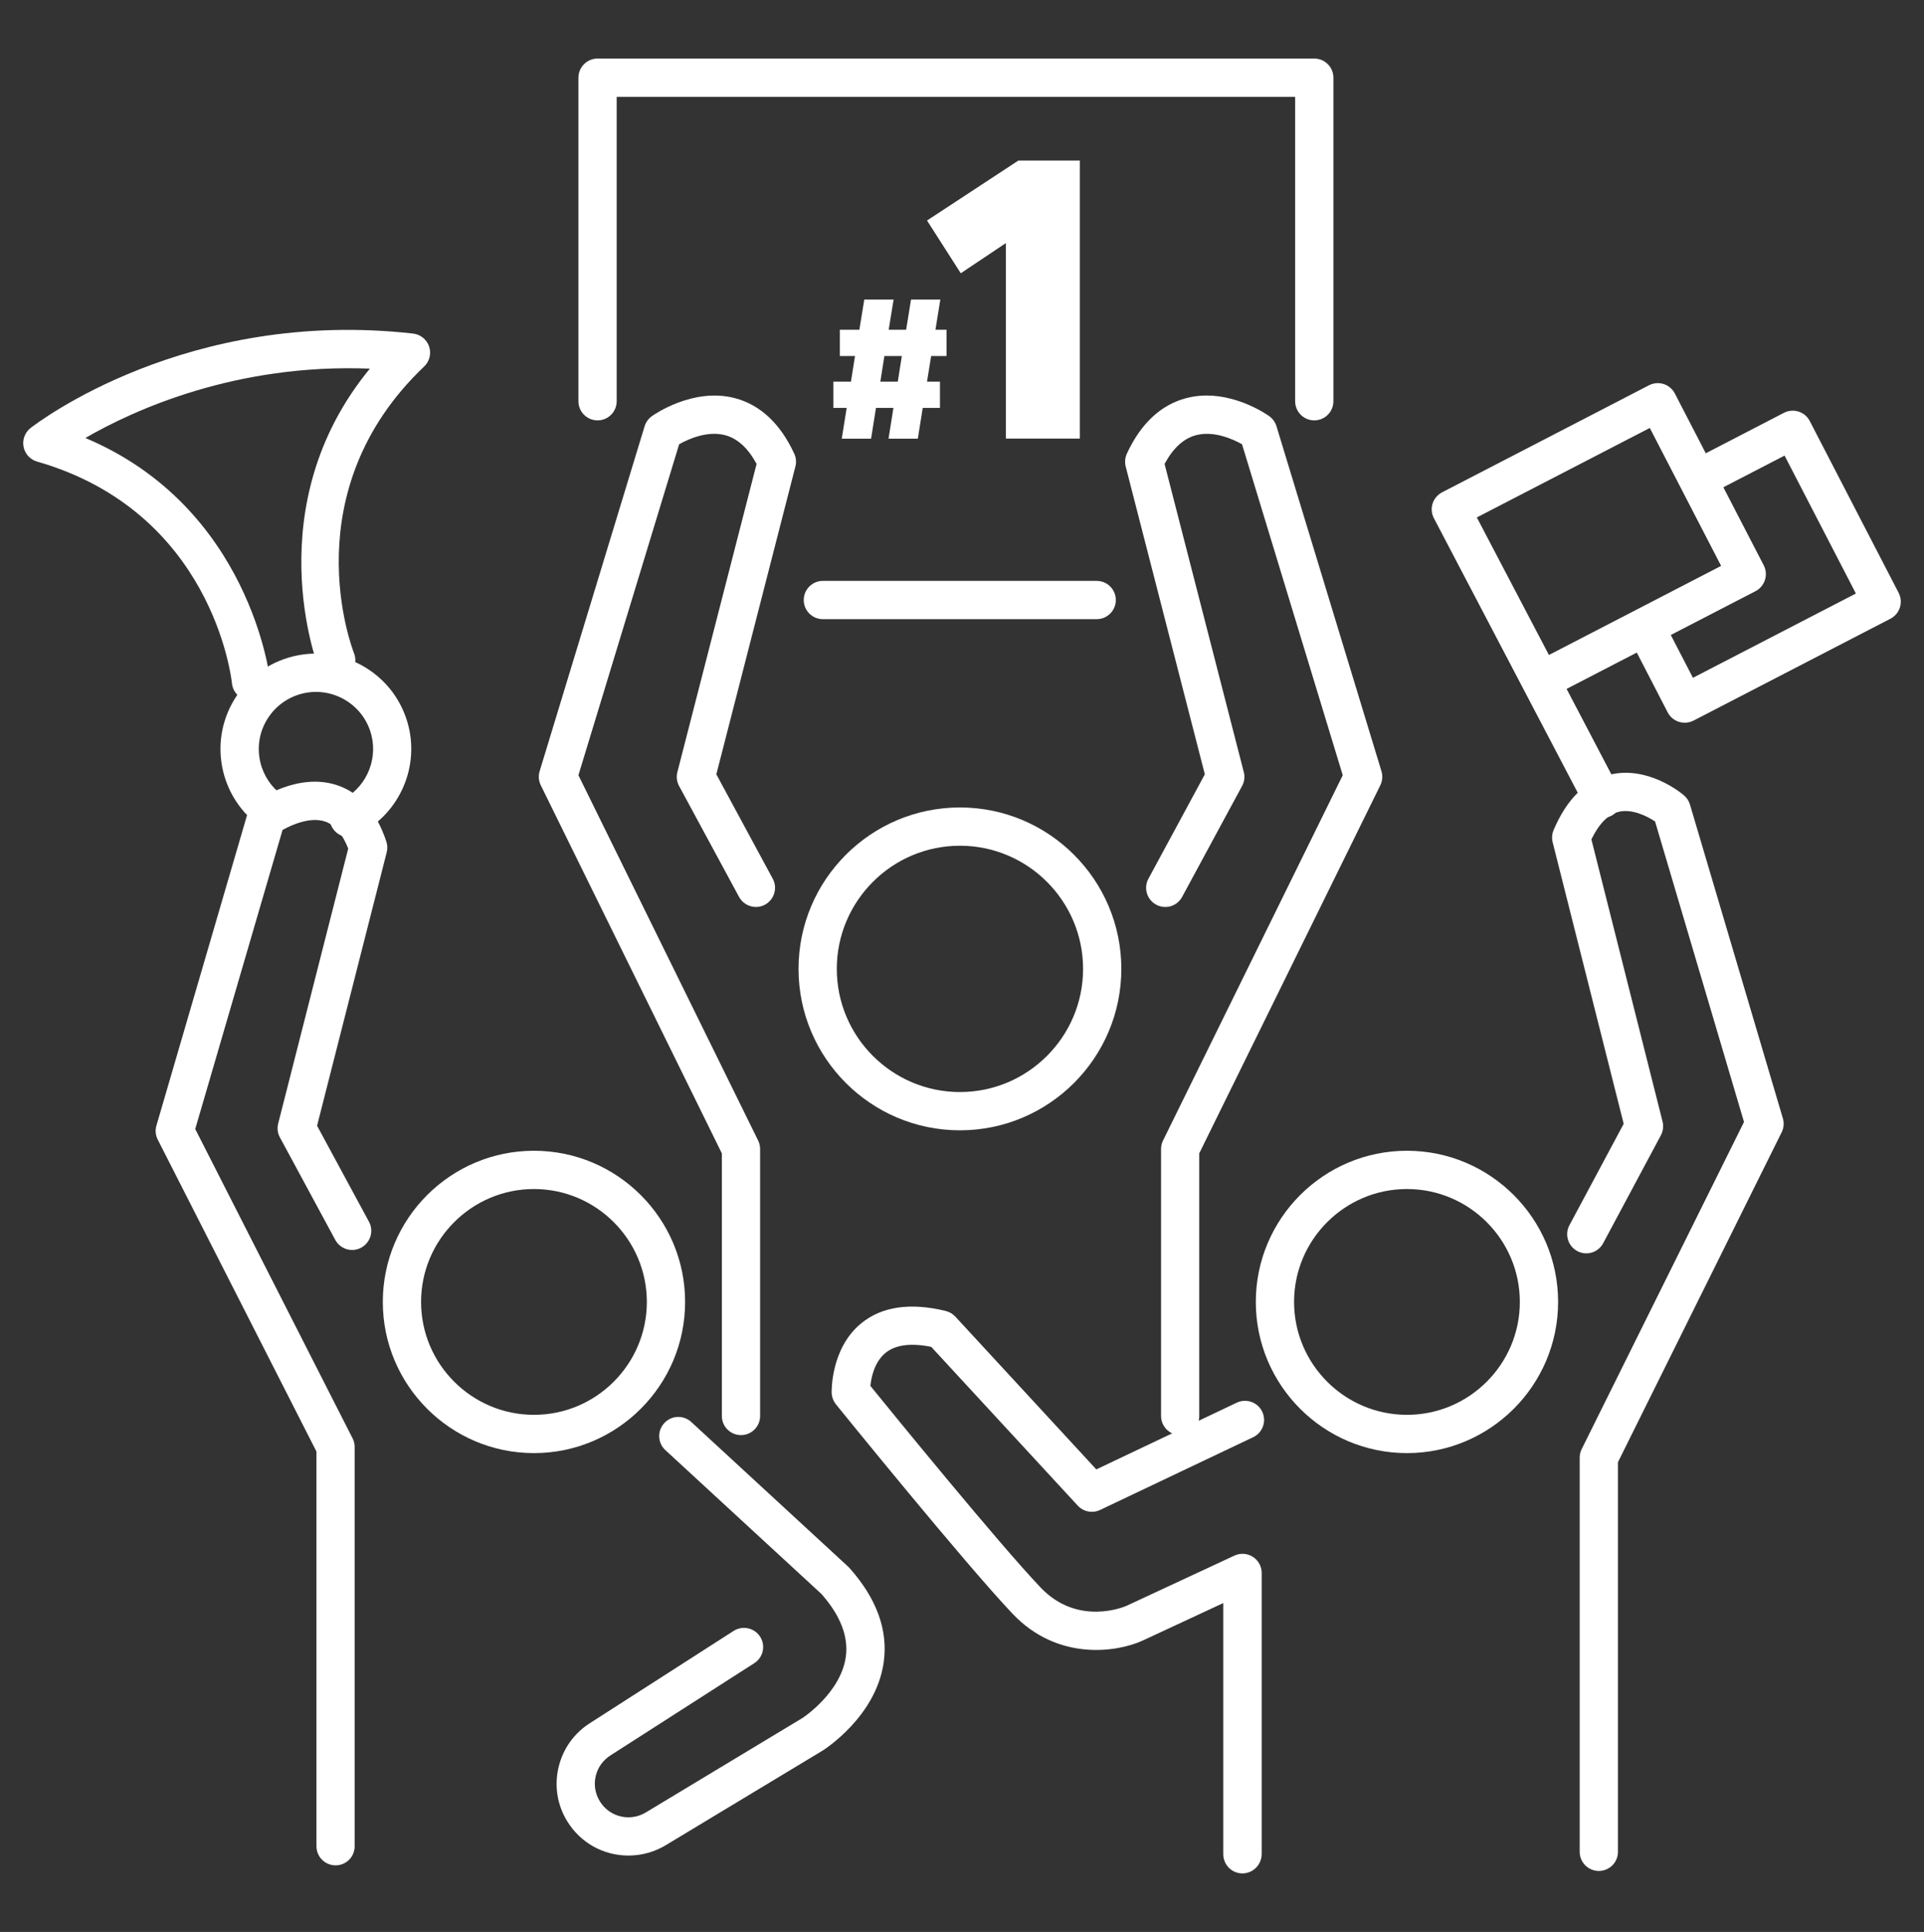 <?xml version="1.0" encoding="utf-8"?>
<!-- Generator: Adobe Illustrator 24.1.0, SVG Export Plug-In . SVG Version: 6.00 Build 0)  -->
<svg version="1.1" id="Layer_1" xmlns="http://www.w3.org/2000/svg" xmlns:xlink="http://www.w3.org/1999/xlink" x="0px" y="0px"
	 viewBox="0 0 251.4 252.4" style="enable-background:new 0 0 251.4 252.4;" xml:space="preserve">
<rect x="0" y="0" width="251.4" height="252.4" fill="#333333" stroke="none"/>
<style type="text/css">
	.st0{fill:#FFFFFF;}
	.st1{fill:#3B2D7A;}
	.st2{fill:#010101;}
	.st3{fill:#3B2D7A;stroke:#FFFFFF;stroke-width:5;stroke-linecap:round;stroke-linejoin:round;stroke-miterlimit:10;}
	.st4{fill:none;stroke:#FFFFFF;stroke-width:5;stroke-linecap:round;stroke-linejoin:round;stroke-miterlimit:10;}
</style>
<g>
	<g>
		<g>
			<path class="st0" d="M43.85,243.7c-1.38,0-2.5-1.12-2.5-2.5v-51.56l-20.74-40.76c-0.29-0.57-0.35-1.22-0.17-1.83l11.95-40.93
				c0.16-0.54,0.49-1,0.94-1.33c0.56-0.4,5.61-3.87,10.65-2.23c3.01,0.97,5.2,3.46,6.5,7.38c0.15,0.46,0.17,0.94,0.05,1.41
				l-9.1,35.72l6.78,12.54c0.66,1.21,0.2,2.73-1.01,3.39s-2.73,0.2-3.39-1.01l-7.24-13.4c-0.3-0.55-0.38-1.2-0.22-1.81l9.15-35.92
				c-0.76-1.93-1.78-3.12-3.05-3.54c-1.86-0.61-4.22,0.37-5.53,1.11l-11.41,39.07l20.56,40.41c0.18,0.35,0.27,0.74,0.27,1.13v52.16
				C46.35,242.58,45.23,243.7,43.85,243.7z"/>
		</g>
		<g>
			<g>
				<path class="st0" d="M82.12,242.42c-3.27,0-6.25-1.66-7.97-4.43c-1.33-2.13-1.74-4.64-1.17-7.08c0.57-2.44,2.05-4.51,4.18-5.84
					l18.7-12c1.16-0.74,2.71-0.41,3.46,0.75c0.75,1.16,0.41,2.71-0.75,3.46L79.82,229.3c-1.02,0.64-1.72,1.6-1.98,2.74
					c-0.27,1.14-0.07,2.31,0.55,3.31c0.81,1.3,2.2,2.07,3.73,2.07c0.81,0,1.61-0.23,2.31-0.66l20.42-12.31c0,0,5.01-3.25,5.67-8.01
					c0.36-2.63-0.71-5.39-3.18-8.19l-20.4-18.8c-1.02-0.94-1.08-2.52-0.14-3.53c0.93-1.02,2.52-1.08,3.53-0.14l20.49,18.89
					c0.06,0.05,0.12,0.11,0.17,0.17c3.56,3.99,5.07,8.14,4.48,12.33c-0.99,7.06-7.7,11.36-7.99,11.54l-20.43,12.32
					C85.58,241.93,83.87,242.42,82.12,242.42z"/>
			</g>
		</g>
		<g>
			<path class="st0" d="M162.34,244.75c-1.38,0-2.5-1.12-2.5-2.5v-32.82l-10.55,4.91c-3.3,1.51-11.07,2.72-16.97-3.5
				c-6.23-6.56-22.41-26.53-23.09-27.37c-0.34-0.43-0.54-0.95-0.56-1.5c-0.01-0.24-0.12-5.86,3.89-9.11
				c2.69-2.18,6.39-2.71,11.01-1.59c0.48,0.12,0.91,0.37,1.25,0.73l18.43,19.97l18.35-8.72c1.25-0.59,2.74-0.06,3.33,1.18
				c0.59,1.25,0.06,2.74-1.18,3.33l-20.01,9.51c-0.99,0.47-2.17,0.24-2.91-0.56l-19.15-20.75c-2.64-0.53-4.64-0.28-5.94,0.76
				c-1.48,1.18-1.9,3.23-2.01,4.34c3.04,3.75,16.8,20.62,22.23,26.33c4.88,5.14,11.01,2.51,11.26,2.39l14.08-6.55
				c0.78-0.36,1.68-0.3,2.4,0.16c0.72,0.46,1.16,1.25,1.16,2.11v36.74C164.84,243.63,163.72,244.75,162.34,244.75z"/>
		</g>
		<g>
			<path class="st0" d="M208.91,244.43c-1.38,0-2.5-1.12-2.5-2.5v-51.5c0-0.39,0.09-0.77,0.26-1.11l21.21-42.74l-11.62-39.26
				c-1.06-0.71-3.03-1.68-4.75-1.26c-1.37,0.33-2.57,1.54-3.57,3.6l9.3,36.87c0.15,0.6,0.07,1.24-0.22,1.79l-7.54,14.1
				c-0.65,1.22-2.17,1.68-3.38,1.03c-1.22-0.65-1.68-2.17-1.03-3.38l7.09-13.25l-9.28-36.78c-0.13-0.53-0.09-1.09,0.12-1.59
				c1.72-4.06,4.2-6.5,7.37-7.25c4.91-1.17,9.2,2.31,9.67,2.71c0.37,0.31,0.64,0.73,0.78,1.2l12.14,41
				c0.18,0.61,0.12,1.26-0.16,1.82l-21.39,43.1v50.91C211.41,243.31,210.29,244.43,208.91,244.43z"/>
		</g>
		<g>
			<g>
				<path class="st0" d="M45.57,109.36c-0.94,0-1.83-0.53-2.26-1.43c-0.59-1.25-0.06-2.74,1.19-3.33c3.18-1.51,4.88-5.09,4.04-8.52
					c-0.98-4-5.04-6.45-9.03-5.47c-1.94,0.48-3.57,1.68-4.61,3.38s-1.34,3.71-0.87,5.65c0.42,1.72,1.45,3.24,2.88,4.27
					c1.12,0.81,1.38,2.37,0.57,3.49c-0.81,1.12-2.37,1.38-3.49,0.57c-2.4-1.73-4.11-4.26-4.82-7.14c-0.79-3.23-0.28-6.58,1.44-9.43
					c1.73-2.85,4.46-4.85,7.69-5.65c3.23-0.79,6.58-0.28,9.43,1.44c2.85,1.73,4.85,4.46,5.65,7.69c1.41,5.73-1.44,11.71-6.76,14.23
					C46.3,109.28,45.93,109.36,45.57,109.36z"/>
			</g>
			<g>
				<path class="st0" d="M32.79,91.52c-1.26,0-2.35-0.96-2.48-2.24c-0.1-0.92-2.67-22.43-25.47-28.98c-0.9-0.26-1.58-1-1.76-1.93
					c-0.18-0.92,0.17-1.87,0.91-2.45c0.82-0.64,20.43-15.68,49.99-12.34c0.96,0.11,1.78,0.77,2.09,1.69
					c0.31,0.92,0.06,1.94-0.65,2.61c-17.18,16.36-9.49,36.62-9.16,37.47c0.5,1.28-0.12,2.73-1.41,3.24c-1.28,0.5-2.73-0.12-3.24-1.4
					c-0.09-0.22-8.09-21.04,6.72-39.03c-17.53-0.69-30.84,5.4-37.18,9.06c21.56,9.07,24.1,31.29,24.13,31.53
					c0.14,1.37-0.86,2.6-2.23,2.74C32.97,91.51,32.88,91.52,32.79,91.52z"/>
			</g>
		</g>
		<g>
			<g>
				<path class="st0" d="M209.4,106.86c-0.9,0-1.77-0.49-2.22-1.34l-19.82-37.82c-0.31-0.59-0.37-1.28-0.17-1.91
					c0.2-0.63,0.65-1.16,1.24-1.47l27.04-13.99c0.59-0.3,1.28-0.36,1.91-0.16c0.63,0.2,1.16,0.65,1.46,1.23l11.62,22.46
					c0.63,1.23,0.15,2.73-1.07,3.37L204.7,90l6.91,13.19c0.64,1.22,0.17,2.73-1.05,3.38C210.19,106.76,209.8,106.86,209.4,106.86z
					 M192.97,67.6l9.42,17.97l22.5-11.64l-9.32-18.02L192.97,67.6z"/>
			</g>
			<g>
				<path class="st0" d="M220.13,94.42c-0.25,0-0.51-0.04-0.76-0.12c-0.63-0.2-1.16-0.65-1.46-1.23l-4.96-9.6
					c-0.63-1.23-0.15-2.73,1.07-3.37c1.23-0.63,2.73-0.16,3.37,1.07l3.82,7.38l21.29-11.01l-9.32-18.02l-9.99,5.17
					c-1.23,0.63-2.74,0.15-3.37-1.07c-0.63-1.23-0.15-2.73,1.07-3.37l12.21-6.32c1.23-0.63,2.74-0.15,3.37,1.07l11.62,22.46
					c0.63,1.23,0.15,2.73-1.07,3.37l-25.73,13.31C220.92,94.33,220.53,94.42,220.13,94.42z"/>
			</g>
		</g>
		<g>
			<path class="st0" d="M96.82,187.49c-1.38,0-2.5-1.12-2.5-2.5v-34.31l-23.66-48.09c-0.28-0.57-0.33-1.22-0.15-1.83l13.72-45.08
				c0.16-0.52,0.49-0.98,0.93-1.3c0.22-0.16,5.37-3.8,10.85-2.37c3.32,0.87,5.94,3.31,7.77,7.26c0.24,0.52,0.3,1.12,0.15,1.68
				L93.6,101.16l7.37,13.64c0.66,1.21,0.2,2.73-1.01,3.39s-2.73,0.2-3.39-1.01l-7.84-14.5c-0.3-0.55-0.38-1.2-0.22-1.81l10.35-40.26
				c-1.11-2.06-2.49-3.32-4.09-3.75c-2.35-0.63-4.87,0.52-6.03,1.18l-13.16,43.24L99.06,149c0.17,0.34,0.26,0.72,0.26,1.1v34.89
				C99.32,186.37,98.2,187.49,96.82,187.49z"/>
		</g>
		<g>
			<path class="st0" d="M154.21,187.49c-1.38,0-2.5-1.12-2.5-2.5V150.1c0-0.38,0.09-0.76,0.26-1.1l23.48-47.72l-13.16-43.24
				c-1.16-0.65-3.67-1.81-6.03-1.18c-1.61,0.43-2.98,1.69-4.09,3.75l10.35,40.26c0.16,0.61,0.08,1.26-0.22,1.81l-7.84,14.5
				c-0.66,1.22-2.17,1.67-3.39,1.01c-1.21-0.66-1.67-2.17-1.01-3.39l7.37-13.64l-10.34-40.21c-0.14-0.56-0.09-1.15,0.15-1.68
				c1.83-3.95,4.45-6.39,7.77-7.26c5.49-1.44,10.64,2.21,10.85,2.37c0.44,0.32,0.77,0.78,0.93,1.3l13.72,45.08
				c0.18,0.61,0.13,1.26-0.15,1.83l-23.66,48.09v34.31C156.71,186.37,155.59,187.49,154.21,187.49z"/>
		</g>
		<g>
			<path class="st0" d="M69.77,189.84c-10.89,0-19.75-8.86-19.75-19.75s8.86-19.75,19.75-19.75s19.75,8.86,19.75,19.75
				S80.66,189.84,69.77,189.84z M69.77,155.34c-8.13,0-14.75,6.62-14.75,14.75s6.62,14.75,14.75,14.75s14.75-6.62,14.75-14.75
				S77.9,155.34,69.77,155.34z"/>
		</g>
		<g>
			<path class="st0" d="M183.84,189.84c-10.89,0-19.75-8.86-19.75-19.75s8.86-19.75,19.75-19.75c10.89,0,19.75,8.86,19.75,19.75
				S194.73,189.84,183.84,189.84z M183.84,155.34c-8.13,0-14.75,6.62-14.75,14.75s6.62,14.75,14.75,14.75
				c8.13,0,14.75-6.62,14.75-14.75S191.97,155.34,183.84,155.34z"/>
		</g>
		<g>
			<path class="st0" d="M125.43,147.67c-11.63,0-21.09-9.46-21.09-21.09s9.46-21.09,21.09-21.09s21.09,9.46,21.09,21.09
				S137.06,147.67,125.43,147.67z M125.43,110.49c-8.87,0-16.09,7.22-16.09,16.09s7.22,16.09,16.09,16.09s16.09-7.22,16.09-16.09
				S134.3,110.49,125.43,110.49z"/>
		</g>
		<g>
			<path class="st0" d="M143.3,80.89h-35.78c-1.38,0-2.5-1.12-2.5-2.5s1.12-2.5,2.5-2.5h35.78c1.38,0,2.5,1.12,2.5,2.5
				S144.68,80.89,143.3,80.89z"/>
		</g>
		<g>
			<path class="st0" d="M171.73,54.92c-1.38,0-2.5-1.12-2.5-2.5V12.65H80.58v39.77c0,1.38-1.12,2.5-2.5,2.5s-2.5-1.12-2.5-2.5V10.15
				c0-1.38,1.12-2.5,2.5-2.5h93.65c1.38,0,2.5,1.12,2.5,2.5v42.27C174.23,53.8,173.11,54.92,171.73,54.92z"/>
		</g>
		<g>
			<g>
				<path class="st0" d="M116.1,57.31l0.64-4.02h-2.28l-0.64,4.02h-3.83l0.64-4.02h-1.74v-3.43h2.3l0.53-3.35h-1.98v-3.43h2.55
					l0.64-3.94h3.83l-0.64,3.94h2.28l0.64-3.94h3.83l-0.64,3.94h1.45v3.43h-2.01l-0.54,3.35h1.69v3.43h-2.25l-0.64,4.02H116.1z
					 M117.84,46.51h-2.28l-0.53,3.35h2.28L117.84,46.51z"/>
			</g>
			<g>
				<path class="st0" d="M131.43,57.31V31.76l-5.89,3.94l-4.41-6.89l11.93-7.83h8.04v36.32H131.43z"/>
			</g>
		</g>
	</g>
</g>
</svg>
